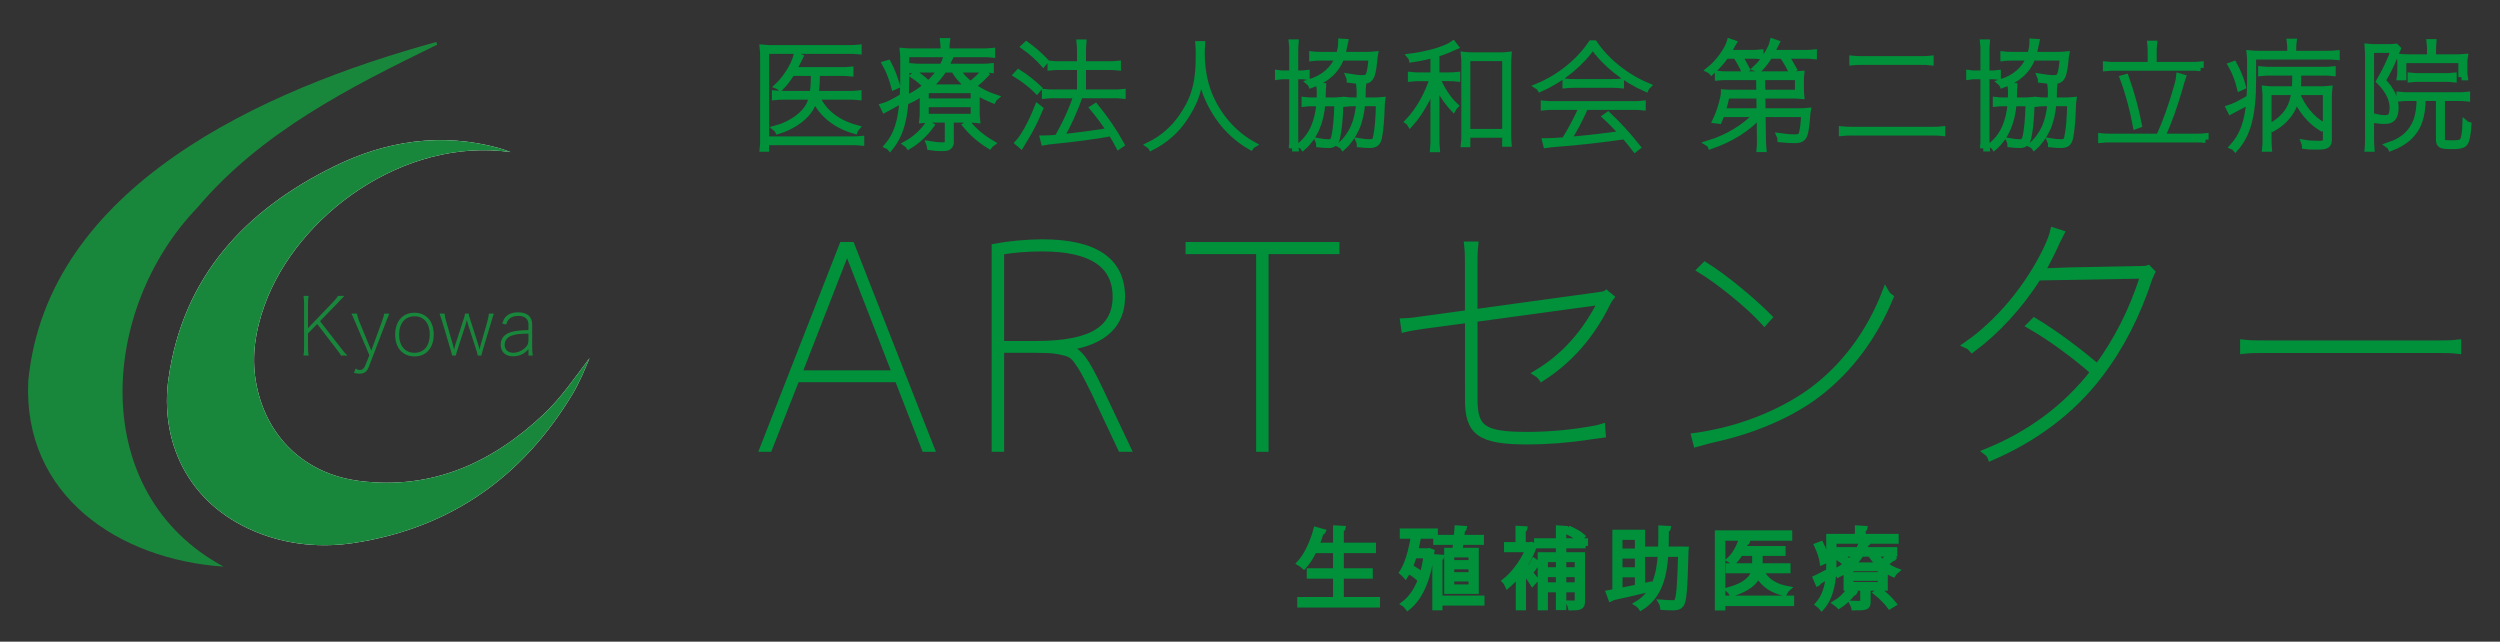 <?xml version="1.0" encoding="utf-8"?>
<!-- Generator: Adobe Illustrator 27.1.1, SVG Export Plug-In . SVG Version: 6.00 Build 0)  -->
<svg version="1.1" id="レイヤー_1" xmlns="http://www.w3.org/2000/svg" xmlns:xlink="http://www.w3.org/1999/xlink" x="0px"
	 y="0px" viewBox="0 0 389.623 100" style="enable-background:new 0 0 389.623 100;" xml:space="preserve">
<rect x="0" y="0" width="389.623" height="100" fill="#333333" stroke="none"/>
<style type="text/css">
	.st0{fill:#00913A;stroke:#00913A;stroke-miterlimit:10;}
	.st1{fill:#FFFFFF;}
	.st2{fill:#19873B;}
	.st3{fill:#00913A;stroke:#00913A;stroke-width:0.75;stroke-miterlimit:10;}
</style>
<g>
	<g>
		<path class="st0" d="M134.196,22.182c-0.5-0.056-0.907-0.056-1.388-0.056h-13.437v1.019
			h-0.463c0.056-0.5,0.056-0.907,0.056-1.389V8.912c0-0.481,0-0.963-0.056-1.443
			c0.48,0.055,0.962,0.055,1.443,0.055h12.05c0.48,0,0.888,0,1.388-0.055v0.48
			c-0.5-0.056-0.907-0.056-1.388-0.056h-13.03v13.863h13.437
			c0.48,0,0.888,0,1.388-0.055V22.182z M127.274,11.891
			c0,1.056-0.056,1.98-0.204,2.776h5.312c0.48,0,0.888,0,1.388-0.056v0.481
			c-0.5-0.056-0.907-0.056-1.388-0.056h-5.146c1.092,2.518,3.257,4.128,6.182,4.942
			c-0.111,0.13-0.204,0.24-0.24,0.37c-2.813-0.796-5.127-2.536-6.238-5.108
			c-0.185,0.777-0.48,1.443-0.888,1.999c-1.074,1.48-2.943,2.572-4.775,3.146
			c-0.056-0.13-0.148-0.241-0.278-0.352c1.87-0.519,3.739-1.629,4.738-3.018
			c0.407-0.555,0.686-1.203,0.852-1.98h-4.405c-0.48,0-0.888,0-1.388,0.056
			v-0.481c0.5,0.056,0.907,0.056,1.388,0.056h4.479
			c0.148-0.796,0.204-1.721,0.204-2.795v-0.536h-3.48
			c-0.48,0.796-1.11,1.647-1.776,2.313c-0.093-0.093-0.204-0.204-0.352-0.259
			c0.999-0.963,1.888-2.259,2.425-3.406c0.185-0.407,0.37-0.852,0.48-1.277
			l0.481,0.186c-0.203,0.389-0.407,0.852-0.61,1.259
			c-0.13,0.259-0.26,0.536-0.426,0.814h7.515c0.481,0,0.889,0,1.388-0.056v0.481
			c-0.499-0.056-0.906-0.056-1.388-0.056h-3.85V11.891z"/>
		<path class="st0" d="M141.212,11.91c0,5.96-0.667,8.773-2.499,11.068
			c-0.093-0.11-0.222-0.203-0.352-0.259c1.406-1.685,2.092-3.739,2.332-7.237
			c-0.555,0.352-1.203,0.703-1.776,1c-0.389,0.203-0.667,0.352-1.037,0.555
			l-0.222-0.463c0.333-0.092,0.722-0.259,1.11-0.443
			c0.61-0.297,1.333-0.686,1.962-1.093c0.056-0.943,0.074-1.999,0.074-3.184
			V9.449c0-0.481,0-0.981-0.056-1.463c0.537,0.056,0.963,0.056,1.443,0.056h4.887
			V7.579c0-0.407,0-0.722-0.056-1.147h0.519c-0.056,0.426-0.056,0.74-0.056,1.147
			v0.463h5.719c0.481,0,0.889,0,1.389-0.056v0.481
			c-0.5-0.056-0.907-0.056-1.389-0.056h-11.993V11.91z M139.379,13.483
			c-0.277-1.073-0.796-2.479-1.369-3.498l0.389-0.111
			c0.555,1,1.055,2.406,1.351,3.443L139.379,13.483z M145.061,19.573
			c-0.852,1.185-2.165,2.425-3.424,3.165c-0.074-0.111-0.186-0.223-0.315-0.314
			c1.277-0.704,2.592-1.889,3.351-3.073L145.061,19.573z M148.152,22.016
			c0,0.814-0.352,1.036-1.277,1.036c-0.685,0-1.332-0.037-1.906-0.13
			c-0.019-0.147-0.037-0.277-0.092-0.425c0.61,0.11,1.313,0.185,1.979,0.185
			c0.723,0,0.889-0.13,0.889-0.74v-3.332h-2.572c-0.481,0-0.907,0-1.389,0.056
			c0.056-0.481,0.056-0.796,0.056-1.277v-3.072c-0.666,0.5-1.406,0.963-2.184,1.314
			c-0.056-0.111-0.148-0.24-0.278-0.333c1.147-0.481,2.147-1.166,2.999-1.906
			c-0.519-0.537-1.259-1.148-1.943-1.61l0.296-0.278
			c0.647,0.463,1.369,1.056,1.962,1.61c0.852-0.777,1.518-1.61,1.962-2.313
			h-3.165c-0.481,0-0.889,0-1.388,0.056v-0.481c0.499,0.056,0.906,0.056,1.388,0.056
			h3.387c0.056-0.111,0.111-0.203,0.148-0.296
			c0.186-0.389,0.37-0.814,0.481-1.203l0.5,0.093
			c-0.186,0.389-0.389,0.833-0.574,1.203c-0.037,0.073-0.074,0.129-0.111,0.203
			h5.683c0.481,0,0.889,0,1.388-0.056v0.481c-0.499-0.056-0.906-0.056-1.388-0.056
			h-3.905c0.519,0.926,1.277,1.722,2.146,2.388
			c0.686-0.481,1.463-1.185,1.98-1.851l0.352,0.277
			c-0.61,0.647-1.369,1.333-2.035,1.796c1.147,0.832,2.442,1.443,3.498,1.795
			c-0.111,0.093-0.204,0.222-0.278,0.37c-0.813-0.333-1.721-0.759-2.572-1.296
			v3.109c0,0.481,0,0.796,0.056,1.277c-0.481-0.056-0.907-0.056-1.389-0.056h-2.702
			V22.016z M148.485,14.02h-4.238V15.834h7.533v-1.813H148.485z M144.247,16.204v2.036
			h7.533v-2.036H144.247z M145.95,13.65h4.127l1.203,0.037
			c-1.055-0.796-1.999-1.74-2.591-2.888H147.097
			c-0.537,0.87-1.389,1.925-2.48,2.888L145.95,13.65z M150.891,19.277
			c0.944,1.222,2.276,2.276,3.646,3.072c-0.13,0.093-0.24,0.203-0.333,0.333
			c-1.426-0.87-2.646-1.943-3.665-3.165L150.891,19.277z"/>
		<path class="st0" d="M161.591,14.076c-0.852-0.852-2.092-1.796-3.128-2.443l0.277-0.296
			c1.018,0.629,2.202,1.573,3.109,2.425L161.591,14.076z M162.054,16.981
			c-0.667,1.629-1.444,3.184-2.203,4.405c-0.259,0.426-0.481,0.777-0.74,1.222
			l-0.407-0.352c0.296-0.314,0.519-0.629,0.814-1.092
			c0.759-1.185,1.518-2.702,2.202-4.442L162.054,16.981z M162.59,9.856
			c-0.814-0.907-1.906-1.87-2.924-2.592l0.296-0.277
			c0.999,0.703,2.073,1.666,2.906,2.535L162.59,9.856z M174.362,22.738
			c-0.333-0.647-0.722-1.333-1.166-2.018c-2.239,0.444-6.33,0.963-8.884,1.203
			c-0.574,0.056-1.11,0.111-1.592,0.203l-0.13-0.518c0.093,0,0.167,0,0.26,0
			c0.425,0,0.925-0.037,1.443-0.074l0.519-0.056
			c1.185-2.018,2.332-4.498,3.017-6.663h-3.554c-0.481,0-0.889,0-1.389,0.056
			v-0.481c0.5,0.056,0.907,0.056,1.389,0.056h4.072v-4.035h-3.202
			c-0.481,0-0.889,0-1.389,0.056V9.985c0.5,0.056,0.907,0.056,1.389,0.056h3.202
			V8.042c0-0.463,0-0.926-0.056-1.388h0.518c-0.036,0.462-0.055,0.925-0.055,1.388
			v1.999h4.053c0.481,0,0.889,0,1.389-0.056v0.481
			c-0.5-0.056-0.907-0.056-1.389-0.056h-4.053v4.035h4.793
			c0.481,0,0.889,0,1.389-0.056v0.481c-0.5-0.056-0.907-0.056-1.389-0.056h-5.274
			c-0.722,2.202-1.869,4.701-2.98,6.626c2.462-0.259,5.775-0.685,7.7-1.036
			c-0.814-1.259-1.759-2.518-2.628-3.554l0.352-0.223
			c1.388,1.666,2.979,3.998,3.998,5.868L174.362,22.738z"/>
		<path class="st0" d="M187.319,6.913c-0.037,0.444-0.056,0.907-0.056,1.352
			c0,1.166,0.093,2.184,0.241,3.091c0.389,2.535,1.295,4.553,2.572,6.44
			c1.333,1.962,3.146,3.646,5.164,4.757c-0.13,0.074-0.24,0.204-0.314,0.315
			c-1.999-1.148-3.85-2.832-5.164-4.831c-1.296-1.962-2.258-4.035-2.628-6.849
			c-0.297,3.276-1.147,5.071-2.499,7.145c-1.333,2.036-3.109,3.535-5.183,4.608
			c-0.056-0.11-0.203-0.222-0.333-0.314c2.129-1.036,3.868-2.591,5.183-4.534
			c1.332-1.999,2.146-3.758,2.443-6.756c0.092-0.889,0.11-1.906,0.11-3.054
			c0-0.481-0.019-0.926-0.056-1.37H187.319z"/>
		<path class="st0" d="M201.369,23.108c0.056-0.593,0.056-1.11,0.056-1.573v-9.681h-1.259
			c-0.333,0-0.61,0-0.962,0.056v-0.48c0.352,0.055,0.629,0.055,0.962,0.055
			h1.259V8.023c0-0.463,0-0.926-0.056-1.388h0.519
			c-0.037,0.462-0.056,0.925-0.056,1.388v3.461h0.685c0.389,0,0.685,0,1.092-0.055
			v0.48c-0.407-0.056-0.703-0.056-1.092-0.056h-0.685v9.681
			c0,0.463,0,0.98,0.056,1.573H201.369z M206.181,13.446
			c-0.037,0.241-0.056,0.611-0.056,1.019c0,0.426-0.019,0.833-0.037,1.222h1.647
			c0.389,0,0.796-0.019,1.185-0.056c-0.056,0.352-0.056,0.685-0.074,1.055
			c-0.056,1.925-0.259,3.739-0.481,4.701c-0.203,0.907-0.592,1.185-1.295,1.185
			c-0.463,0-0.963-0.037-1.444-0.092c0-0.148-0.037-0.297-0.092-0.426
			c0.573,0.11,1.073,0.147,1.518,0.147c0.536,0,0.777-0.185,0.943-0.906
			c0.204-0.907,0.426-2.74,0.463-5.238h-2.388
			c-0.129,1.536-0.426,2.813-0.925,3.961c-0.5,1.147-1.259,2.165-2.055,2.869
			c-0.074-0.111-0.186-0.204-0.333-0.278c0.814-0.685,1.555-1.647,2.035-2.776
			c0.463-1.073,0.76-2.295,0.87-3.775h-1.11c-0.426,0-0.777,0-1.203,0.056V15.63
			c0.426,0.056,0.777,0.056,1.203,0.056h1.129
			c0.019-0.389,0.037-0.796,0.037-1.222c0-0.407-0.019-0.796-0.056-1.019H206.181z
			 M209.587,6.561c-0.073,0.296-0.147,0.703-0.203,0.999
			c-0.056,0.352-0.148,0.704-0.241,1.019h3.961c0.389,0,0.777-0.019,1.148-0.056
			c-0.056,0.296-0.074,0.481-0.093,0.74c-0.074,0.944-0.223,1.906-0.389,2.369
			c-0.26,0.74-0.63,0.944-1.426,0.944c-0.629,0-1.276-0.056-1.962-0.148
			c0-0.148-0.037-0.296-0.092-0.426c0.74,0.13,1.48,0.204,2.035,0.204
			c0.648,0,0.889-0.148,1.074-0.648c0.166-0.463,0.314-1.388,0.389-2.609h-4.775
			c-0.759,2.073-2.332,3.442-4.646,4.257c-0.056-0.13-0.148-0.259-0.26-0.352
			c2.24-0.722,3.721-1.999,4.479-3.905h-2.851c-0.426,0-0.777,0-1.203,0.056V8.523
			c0.426,0.056,0.777,0.056,1.203,0.056h2.98
			c0.11-0.333,0.185-0.703,0.259-1.074c0.056-0.277,0.093-0.666,0.093-0.98
			L209.587,6.561z M212.381,13.41c-0.037,0.277-0.037,0.666-0.037,1.036
			c0,0.426-0.019,0.833-0.037,1.24h1.926c0.389,0,0.777-0.019,1.147-0.056
			c-0.037,0.259-0.056,0.61-0.074,1.018c-0.056,1.87-0.186,3.609-0.426,4.775
			c-0.186,0.907-0.611,1.147-1.407,1.147c-0.536,0-0.999-0.037-1.518-0.092
			c0-0.148-0.037-0.297-0.092-0.426c0.555,0.092,1.073,0.147,1.592,0.147
			c0.647,0,0.888-0.147,1.036-0.814c0.259-1.147,0.407-2.961,0.444-5.33h-2.665
			c-0.13,1.536-0.444,2.905-0.926,3.961c-0.537,1.147-1.24,2.146-2.018,2.851
			c-0.074-0.111-0.186-0.204-0.333-0.278c0.759-0.647,1.48-1.61,1.999-2.758
			c0.444-0.999,0.759-2.313,0.87-3.775h-0.852c-0.426,0-0.777,0-1.203,0.056V15.63
			c0.426,0.056,0.777,0.056,1.203,0.056h0.888
			c0.019-0.407,0.037-0.814,0.037-1.24c0-0.333-0.019-0.74-0.055-1.036H212.381z
			"/>
		<path class="st0" d="M223.488,12.706c-0.723,2.259-2.129,4.831-3.702,6.571
			c-0.074-0.13-0.185-0.26-0.296-0.334c1.592-1.646,3.072-4.257,3.85-6.792
			h-2.129c-0.443,0-0.814,0-1.295,0.056v-0.481
			c0.48,0.056,0.852,0.056,1.295,0.056h2.222V8.504
			c-1.056,0.296-2.222,0.537-3.369,0.703c-0.019-0.111-0.092-0.259-0.185-0.37
			c2.055-0.259,4.164-0.796,5.553-1.406c0.444-0.186,0.759-0.352,1.036-0.556
			l0.296,0.389c-0.389,0.167-0.703,0.296-1.129,0.481
			c-0.518,0.24-1.129,0.444-1.795,0.647v3.388h1.943c0.463,0,0.833,0,1.296-0.056
			v0.481c-0.463-0.056-0.833-0.056-1.296-0.056h-1.869
			c0.703,1.721,1.739,3.312,2.85,4.35c-0.11,0.11-0.203,0.24-0.277,0.37
			c-1.073-1.147-2.092-2.702-2.702-4.239l0.056,3.221v5.794
			c0,0.462,0,0.98,0.056,1.573h-0.519c0.056-0.593,0.056-1.111,0.056-1.573
			v-5.794L223.488,12.706z M234.611,20.961h-5.959v1.481h-0.463
			c0.056-0.481,0.056-0.944,0.056-1.426v-10.976c0-0.481,0-0.963-0.056-1.443
			c0.407,0.056,0.814,0.056,1.222,0.056h4.441c0.426,0,0.814,0,1.222-0.056
			c-0.037,0.48-0.056,0.962-0.056,1.443v10.901c0,0.481,0.019,0.944,0.056,1.426
			h-0.463V20.961z M228.652,20.59h5.959V9.023h-5.959V20.59z"/>
		<path class="st0" d="M248.457,6.783c1.925,2.813,4.924,5.22,8.292,6.627
			c-0.111,0.11-0.222,0.24-0.277,0.37c-3.351-1.481-6.367-3.924-8.236-6.627
			c-1.87,2.721-4.831,5.164-8.182,6.646c-0.074-0.13-0.166-0.241-0.314-0.334
			c3.351-1.406,6.349-3.831,8.273-6.682H248.457z M254.824,23.182
			c-0.481-0.63-1.019-1.296-1.61-1.98c-3.202,0.463-7.312,0.943-10.661,1.185
			c-0.556,0.037-1.073,0.093-1.555,0.166l-0.13-0.518c0.093,0,0.186,0,0.278,0
			c0.425,0,0.925-0.037,1.369-0.056c0.426-0.037,0.87-0.056,1.333-0.093
			c1.073-1.703,1.999-3.498,2.776-5.257h-4.609c-0.48,0-0.888,0-1.388,0.056v-0.481
			c0.5,0.056,0.907,0.056,1.388,0.056h12.586c0.481,0,0.889,0,1.389-0.056v0.481
			c-0.5-0.056-0.907-0.056-1.389-0.056h-7.532
			c-0.814,1.852-1.777,3.684-2.759,5.22c2.869-0.24,6.053-0.61,8.607-0.98
			c-0.852-0.944-1.777-1.889-2.647-2.685l0.334-0.24
			c1.555,1.443,3.294,3.387,4.553,4.979L254.824,23.182z M252.603,13.243
			c-0.5-0.056-0.907-0.056-1.389-0.056h-5.812c-0.481,0-0.889,0-1.389,0.056v-0.481
			c0.5,0.056,0.907,0.056,1.389,0.056h5.812c0.481,0,0.889,0,1.389-0.056V13.243z"/>
		<path class="st0" d="M274.297,17.814c-1.851,2.222-4.775,3.924-7.662,4.905
			c-0.037-0.111-0.148-0.259-0.297-0.352c2.851-0.852,5.72-2.573,7.552-4.627
			h-5.59c-0.129,0.37-0.259,0.722-0.407,1.055l-0.462-0.056
			c0.499-1.055,0.943-2.406,1.202-3.702c0.037-0.203,0.074-0.443,0.074-0.592
			c0.223,0.019,0.63,0.037,1.24,0.037h4.275l-0.037-2.499h-5.034
			c-0.481,0-0.889,0-1.388,0.056v-0.481c0.499,0.056,0.906,0.056,1.388,0.056h10.125
			c0.518,0,0.98-0.019,1.406-0.056c-0.037,0.314-0.037,0.667-0.037,1.129v1.074
			c0,0.462,0,0.833,0.037,1.147c-0.426-0.037-0.889-0.056-1.406-0.056h-4.646
			l0.037,2.517h5.886c0.389,0,0.777-0.018,1.147-0.055
			c-0.037,0.185-0.055,0.37-0.073,0.666c-0.074,1.129-0.186,2.073-0.353,2.758
			c-0.203,0.814-0.61,1.073-1.628,1.073c-0.704,0-1.407-0.056-2.129-0.129
			c0-0.148-0.037-0.297-0.093-0.426c0.777,0.11,1.555,0.185,2.203,0.185
			c0.833,0,1.11-0.13,1.258-0.777c0.167-0.666,0.26-1.573,0.353-2.924h-6.571
			l0.056,3.887c0,0.463,0.019,0.98,0.074,1.573h-0.519
			c0.037-0.352,0.037-0.686,0.037-0.981c0-0.222,0-0.407,0-0.592l-0.019-1.592
			V17.814z M270.095,6.709c-0.167,0.278-0.333,0.593-0.519,0.926
			c-0.111,0.223-0.24,0.426-0.37,0.648h3.794c0.426,0,0.833,0,1.333-0.056v0.48
			c-0.5-0.055-0.907-0.055-1.333-0.055h-2.054
			c0.443,0.61,0.851,1.332,1.239,2.091l-0.352,0.204
			c-0.389-0.833-0.796-1.573-1.295-2.295h-1.573
			c-0.63,0.906-1.407,1.795-2.222,2.498c-0.093-0.11-0.185-0.185-0.333-0.259
			c1.129-0.889,2.185-2.239,2.795-3.388c0.186-0.333,0.314-0.647,0.407-0.962
			L270.095,6.709z M274.259,17.37l-0.037-2.517h-5.146
			c-0.166,0.833-0.389,1.703-0.666,2.517H274.259z M276.796,6.709
			c-0.148,0.278-0.296,0.574-0.463,0.926c-0.093,0.204-0.204,0.426-0.333,0.648
			h5.274c0.481,0,0.889,0,1.389-0.056v0.48c-0.5-0.055-0.907-0.055-1.389-0.055
			h-3.072c0.444,0.61,0.889,1.332,1.296,2.091l-0.352,0.204
			c-0.407-0.833-0.852-1.573-1.352-2.295h-1.999
			c-0.48,0.777-1.073,1.555-1.721,2.202c-0.093-0.111-0.204-0.167-0.352-0.222
			c0.98-0.907,1.758-2.147,2.239-3.129c0.166-0.352,0.277-0.629,0.352-0.962
			L276.796,6.709z M274.592,11.984l0.037,2.499h5.608v-2.499H274.592z"/>
		<path class="st0" d="M302.672,20.683c-0.5-0.056-0.907-0.056-1.389-0.056h-12.808
			c-0.481,0-0.889,0-1.389,0.056v-0.481c0.5,0.056,0.907,0.056,1.389,0.056h12.808
			c0.481,0,0.889,0,1.389-0.056V20.683z M300.858,9.67
			c-0.499-0.056-0.906-0.056-1.388-0.056h-9.365c-0.481,0-0.889,0-1.389,0.056V9.189
			c0.5,0.056,0.907,0.056,1.389,0.056h9.365c0.481,0,0.889,0,1.388-0.056V9.67z"/>
		<path class="st0" d="M309.095,23.108c0.056-0.593,0.056-1.11,0.056-1.573v-9.681h-1.259
			c-0.333,0-0.61,0-0.962,0.056v-0.48c0.352,0.055,0.629,0.055,0.962,0.055
			h1.259V8.023c0-0.463,0-0.926-0.056-1.388h0.519
			c-0.037,0.462-0.056,0.925-0.056,1.388v3.461h0.685c0.389,0,0.685,0,1.092-0.055
			v0.48c-0.407-0.056-0.703-0.056-1.092-0.056h-0.685v9.681
			c0,0.463,0,0.98,0.056,1.573H309.095z M313.908,13.446
			c-0.037,0.241-0.056,0.611-0.056,1.019c0,0.426-0.019,0.833-0.037,1.222h1.647
			c0.389,0,0.796-0.019,1.185-0.056c-0.056,0.352-0.056,0.685-0.074,1.055
			c-0.056,1.925-0.259,3.739-0.481,4.701c-0.203,0.907-0.592,1.185-1.295,1.185
			c-0.463,0-0.963-0.037-1.444-0.092c0-0.148-0.037-0.297-0.092-0.426
			c0.573,0.11,1.073,0.147,1.518,0.147c0.536,0,0.777-0.185,0.943-0.906
			c0.204-0.907,0.426-2.74,0.463-5.238h-2.388
			c-0.129,1.536-0.426,2.813-0.925,3.961c-0.5,1.147-1.259,2.165-2.055,2.869
			c-0.074-0.111-0.186-0.204-0.333-0.278c0.814-0.685,1.555-1.647,2.035-2.776
			c0.463-1.073,0.76-2.295,0.87-3.775h-1.11c-0.426,0-0.777,0-1.203,0.056V15.63
			c0.426,0.056,0.777,0.056,1.203,0.056h1.129
			c0.019-0.389,0.037-0.796,0.037-1.222c0-0.407-0.019-0.796-0.056-1.019H313.908z
			 M317.313,6.561c-0.073,0.296-0.147,0.703-0.203,0.999
			c-0.056,0.352-0.148,0.704-0.241,1.019h3.961c0.389,0,0.777-0.019,1.148-0.056
			c-0.056,0.296-0.074,0.481-0.093,0.74c-0.074,0.944-0.223,1.906-0.389,2.369
			c-0.26,0.74-0.63,0.944-1.426,0.944c-0.629,0-1.276-0.056-1.962-0.148
			c0-0.148-0.037-0.296-0.092-0.426c0.74,0.13,1.48,0.204,2.035,0.204
			c0.648,0,0.889-0.148,1.074-0.648c0.166-0.463,0.314-1.388,0.389-2.609h-4.775
			c-0.759,2.073-2.332,3.442-4.646,4.257c-0.056-0.13-0.148-0.259-0.26-0.352
			c2.24-0.722,3.721-1.999,4.479-3.905h-2.851c-0.426,0-0.777,0-1.203,0.056V8.523
			c0.426,0.056,0.777,0.056,1.203,0.056h2.98
			c0.11-0.333,0.185-0.703,0.259-1.074c0.056-0.277,0.093-0.666,0.093-0.98
			L317.313,6.561z M320.108,13.41c-0.037,0.277-0.037,0.666-0.037,1.036
			c0,0.426-0.019,0.833-0.037,1.24h1.926c0.389,0,0.777-0.019,1.147-0.056
			c-0.037,0.259-0.056,0.61-0.074,1.018c-0.056,1.87-0.186,3.609-0.426,4.775
			c-0.186,0.907-0.611,1.147-1.407,1.147c-0.536,0-0.999-0.037-1.518-0.092
			c0-0.148-0.037-0.297-0.092-0.426c0.555,0.092,1.073,0.147,1.592,0.147
			c0.647,0,0.888-0.147,1.036-0.814c0.259-1.147,0.407-2.961,0.444-5.33h-2.665
			c-0.13,1.536-0.444,2.905-0.926,3.961c-0.537,1.147-1.24,2.146-2.018,2.851
			c-0.074-0.111-0.186-0.204-0.333-0.278c0.759-0.647,1.48-1.61,1.999-2.758
			c0.444-0.999,0.759-2.313,0.87-3.775h-0.852c-0.426,0-0.777,0-1.203,0.056V15.63
			c0.426,0.056,0.777,0.056,1.203,0.056h0.888
			c0.019-0.407,0.037-0.814,0.037-1.24c0-0.333-0.019-0.74-0.055-1.036H320.108z
			"/>
		<path class="st0" d="M343.709,21.756c-0.5-0.055-0.907-0.055-1.388-0.055h-13.438
			c-0.481,0-0.889,0-1.389,0.055v-0.48c0.5,0.055,0.907,0.055,1.389,0.055h7.606
			c1.074-2.276,2.055-5.071,2.869-8.014c0.13-0.463,0.259-0.981,0.296-1.389
			l0.5,0.148c-0.148,0.407-0.277,0.907-0.407,1.369
			c-0.833,2.943-1.795,5.646-2.851,7.885h5.424c0.48,0,0.888,0,1.388-0.055
			V21.756z M342.95,10.578c-0.5-0.056-0.907-0.056-1.389-0.056h-11.938
			c-0.481,0-0.889,0-1.389,0.056v-0.481c0.5,0.056,0.907,0.056,1.389,0.056h5.59
			V8.227c0-0.481,0-0.889-0.056-1.389h0.518c-0.055,0.5-0.055,0.907-0.055,1.389
			v1.925h5.94c0.481,0,0.889,0,1.389-0.056V10.578z M332.899,19.591
			c-0.407-2.258-1.147-5.108-2.017-7.403l0.406-0.111
			c0.814,2.258,1.592,5.071,2.018,7.366L332.899,19.591z"/>
		<path class="st0" d="M351.113,12.428c0,5.46-0.814,8.478-2.739,10.661
			c-0.093-0.111-0.223-0.203-0.352-0.259c1.518-1.685,2.295-3.813,2.572-7.126
			c-0.629,0.389-1.296,0.722-1.888,1.036c-0.389,0.204-0.685,0.352-1.055,0.556
			l-0.223-0.444c0.352-0.111,0.759-0.278,1.147-0.463
			c0.648-0.314,1.352-0.685,2.036-1.147c0.074-0.87,0.093-1.832,0.093-2.869
			V9.819c0-0.481,0-0.981-0.056-1.463c0.537,0.056,0.963,0.056,1.443,0.056h4.868
			V7.709c0-0.426,0-0.759-0.056-1.185h0.519c-0.056,0.426-0.056,0.759-0.056,1.185
			V8.412h5.386c0.481,0,0.889,0,1.389-0.056v0.481
			c-0.5-0.056-0.907-0.056-1.389-0.056H351.113V12.428z M349.114,13.65
			c-0.259-1.11-0.814-2.536-1.352-3.479l0.37-0.13
			c0.519,0.944,1.111,2.313,1.389,3.424L349.114,13.65z M361.533,13.946
			c0.481,0,0.963,0,1.444-0.056c-0.056,0.481-0.056,0.963-0.056,1.444v6.385
			c0,0.852-0.314,1.093-1.536,1.093c-0.777,0-1.536,0-2.129-0.074
			c0-0.148-0.037-0.296-0.093-0.444c0.63,0.111,1.389,0.148,2.222,0.148
			c0.943,0,1.129-0.13,1.129-0.777v-7.349h-4.498
			c-0.019,0.111-0.037,0.223-0.056,0.314c0.778,2.092,2.333,3.942,4.035,4.905
			c-0.129,0.093-0.222,0.203-0.296,0.333c-1.592-0.98-3.109-2.813-3.85-4.627
			c-0.167,0.777-0.426,1.425-0.759,1.999c-0.667,1.129-1.629,2.036-2.813,2.702
			c-0.093-0.13-0.186-0.222-0.314-0.314c1.185-0.611,2.146-1.48,2.795-2.573
			c0.443-0.74,0.703-1.629,0.851-2.739h-4.09v7.367
			c0,0.48,0.019,0.98,0.056,1.462h-0.519c0.056-0.481,0.056-0.963,0.056-1.443
			v-6.367c0-0.481,0-0.963-0.056-1.444c0.481,0.056,0.907,0.056,1.388,0.056h3.202
			c0.074-0.573,0.093-1.222,0.093-1.906v-0.759h-3.831c-0.481,0-0.981,0-1.48,0.056
			v-0.481c0.499,0.056,0.999,0.056,1.48,0.056h8.218c0.481,0,0.889,0,1.388-0.056
			v0.481c-0.499-0.056-0.906-0.056-1.388-0.056h-3.979v0.814
			c0,0.666-0.037,1.277-0.093,1.851H361.533z"/>
		<path class="st0" d="M373.657,7.597c-0.166,0.37-0.333,0.796-0.536,1.314
			c-0.407,1.055-1.129,2.499-1.833,3.665c1.5,1.499,2.036,2.998,2.036,4.164
			c0,1.573-0.555,2.073-1.647,2.073c-0.48,0-0.852-0.019-1.24-0.074
			c0-0.13-0.018-0.296-0.073-0.444c0.462,0.111,0.852,0.148,1.295,0.148
			c0.87,0,1.259-0.314,1.259-1.703c0-1.036-0.481-2.499-2.073-4.091
			c0.907-1.536,1.722-3.238,2.296-4.904h-3.646v13.956
			c0,0.48,0.019,0.962,0.056,1.443h-0.519c0.037-0.481,0.056-0.963,0.056-1.443
			V8.763c0-0.48-0.019-0.962-0.056-1.443c0.333,0.037,0.722,0.056,1.147,0.056
			h2.073c0.426,0,0.814-0.019,1.147-0.056L373.657,7.597z M377.544,15.242
			c-0.018,2.832-0.592,4.608-2.017,6.016c-0.76,0.74-1.777,1.351-2.888,1.758
			c-0.056-0.129-0.167-0.259-0.296-0.352c1.166-0.389,2.184-0.962,2.905-1.703
			c1.333-1.351,1.87-2.998,1.888-5.719H375.379c-0.481,0-0.889,0-1.389,0.056v-0.481
			c0.5,0.056,0.907,0.056,1.389,0.056h7.699c0.481,0,0.889,0,1.389-0.056v0.481
			c-0.5-0.056-0.907-0.056-1.389-0.056h-2.535v6.386
			c0,0.629,0.13,0.74,1.573,0.74c1.406,0,1.703-0.148,1.888-0.814
			c0.13-0.463,0.223-1.185,0.259-2.258c0.13,0.11,0.26,0.166,0.407,0.203
			c-0.055,0.981-0.166,1.666-0.296,2.166c-0.222,0.869-0.573,1.073-2.258,1.073
			c-1.759,0-1.98-0.13-1.98-1.055v-6.441H377.544z M383.633,12.021V9.337h-9.106
			V12.021h-0.463c0.056-0.314,0.056-0.647,0.056-1.073V9.966
			c0-0.407,0-0.74-0.056-1.055c0.481,0.037,0.963,0.056,1.444,0.056h3.238V7.986
			c0-0.463,0-0.925-0.055-1.388h0.518c-0.037,0.463-0.056,0.925-0.056,1.388v0.981
			h3.499c0.48,0,0.962-0.019,1.443-0.056c-0.056,0.314-0.056,0.647-0.056,1.055
			v0.981c0,0.426,0,0.759,0.056,1.073H383.633z M382.375,12.317
			c-0.5-0.056-0.906-0.056-1.388-0.056h-3.868c-0.481,0-0.889,0-1.389,0.056v-0.481
			c0.5,0.056,0.907,0.056,1.389,0.056h3.868c0.481,0,0.888,0,1.388-0.056V12.317z"/>
	</g>
</g>
<g>
	<path class="st1" d="M79.566,23.703c-0.593-0.208-1.177-0.453-1.782-0.62
		c-8.887-2.45-17.462-1.183-25.567,2.779
		c-13.935,6.812-23.684,17.199-25.955,33.111
		c-1.361,9.531,2.767,19.437,13.548,23.891c5.026,2.077,10.316,2.558,15.612,1.715
		c14.934-2.375,26.128-10.341,33.865-23.26c0.543-0.906,0.998-1.867,1.449-2.825
		c0.417-0.886,0.774-1.801,1.157-2.703c-2.295,3.048-4.438,6.201-7.147,8.755
		c-8.01,7.552-17.368,11.828-28.667,10.417c-8.647-1.08-14.75-6.994-16.202-15.541
		c-0.687-4.045-0.037-7.972,1.335-11.79
		C46.271,33.551,62.901,21.352,79.566,23.703z"/>
	<path class="st2" d="M4.407,59.357c2.944-30.323,36.576-45.4,63.589-52.813
		c0.047,0.138,0.093,0.275,0.14,0.413c-13.653,6.661-27.411,13.611-37.416,25.44
		c-15.218,15.845-17.116,44.47,4.122,55.911
		C18.579,87.208,3.533,77.292,4.407,59.357z"/>
	<path class="st2" d="M79.566,23.703c-16.665-2.351-33.295,9.847-38.354,23.929
		c-1.372,3.818-2.022,7.745-1.335,11.79c1.452,8.548,7.555,14.461,16.202,15.541
		c11.299,1.411,20.658-2.865,28.667-10.417c2.709-2.554,4.852-5.707,7.147-8.755
		c-0.383,0.902-0.74,1.817-1.157,2.703c-0.451,0.957-0.906,1.918-1.449,2.825
		c-7.737,12.918-18.931,20.885-33.865,23.26
		c-5.296,0.842-10.586,0.361-15.612-1.715
		c-10.781-4.454-14.909-14.359-13.548-23.891
		C28.533,43.062,38.283,32.675,52.217,25.863c8.105-3.962,16.68-5.229,25.567-2.779
		C78.389,23.25,78.972,23.495,79.566,23.703z"/>
</g>
<g>
	<path class="st2" d="M53.058,54.145c0.668,0.863,0.775,0.975,1.086,1.263h-1.002
		c-0.131-0.25-0.251-0.425-0.668-0.963l-3.042-3.953l-1.431,1.476v2.139
		c0,0.576,0.024,0.876,0.095,1.301h-0.799c0.071-0.425,0.095-0.751,0.095-1.301
		v-6.692c0-0.538-0.024-0.876-0.095-1.301h0.799
		c-0.072,0.425-0.095,0.738-0.095,1.301v3.728l3.901-4.065
		c0.441-0.463,0.632-0.701,0.775-0.963h1.002
		c-0.131,0.125-0.191,0.188-0.298,0.3c-0.191,0.188-0.358,0.363-0.501,0.525
		c-0.215,0.238-0.37,0.4-0.406,0.438l-2.6,2.677L53.058,54.145z"/>
	<path class="st2" d="M55.407,50.305c-0.501-1.176-0.501-1.176-0.632-1.426h0.847
		c0.06,0.338,0.203,0.813,0.382,1.251l1.861,4.516l1.646-4.503
		c0.215-0.575,0.322-0.95,0.37-1.263h0.787
		c-0.143,0.35-0.394,0.988-0.561,1.426l-2.637,6.892
		c-0.274,0.726-0.704,1.038-1.431,1.038c-0.263,0-0.441-0.025-0.871-0.113
		l0.239-0.675c0.286,0.163,0.465,0.213,0.68,0.213
		c0.393,0,0.644-0.225,0.847-0.713l0.632-1.589L55.407,50.305z"/>
	<path class="st2" d="M61.584,52.156c0-2.089,1.169-3.415,3.006-3.415
		c1.837,0,3.006,1.326,3.006,3.39c0,2.077-1.169,3.415-2.97,3.415
		C62.765,55.546,61.584,54.233,61.584,52.156z M62.205,52.156
		c0,1.751,0.918,2.827,2.398,2.827c1.479,0,2.374-1.076,2.374-2.852
		c0-1.739-0.907-2.84-2.35-2.84C63.123,49.292,62.205,50.38,62.205,52.156z"/>
	<path class="st2" d="M74.455,55.409c-0.036-0.225-0.119-0.525-0.215-0.826l-1.276-3.953
		c-0.036-0.125-0.06-0.188-0.203-0.776c-0.131,0.475-0.203,0.738-0.215,0.788
		l-1.276,3.94c-0.119,0.363-0.191,0.613-0.226,0.826H70.47
		c-0.048-0.238-0.06-0.263-0.227-0.838l-1.265-4.253
		c-0.131-0.45-0.322-1.026-0.465-1.438h0.775
		c0.024,0.375,0.095,0.713,0.274,1.313l0.99,3.427
		c0.095,0.313,0.095,0.338,0.214,0.863c0.119-0.45,0.191-0.751,0.227-0.851
		l1.276-3.928c0.131-0.388,0.179-0.588,0.203-0.826h0.573
		c0.024,0.225,0.072,0.425,0.203,0.826l1.276,3.978
		c0.036,0.112,0.096,0.35,0.155,0.55c0.036,0.175,0.036,0.175,0.06,0.25
		c0.06-0.275,0.155-0.688,0.191-0.801l1.002-3.49
		c0.155-0.551,0.239-0.976,0.262-1.313h0.775
		c-0.096,0.25-0.108,0.288-0.453,1.438l-1.276,4.266
		c-0.143,0.463-0.179,0.638-0.215,0.826H74.455z"/>
	<path class="st2" d="M82.362,54.433c-0.489,0.475-0.728,0.663-1.121,0.838
		c-0.382,0.162-0.847,0.263-1.277,0.263c-1.193,0-1.932-0.701-1.932-1.801
		c0-1.063,0.656-1.776,1.873-2.052c0.656-0.15,1.181-0.2,2.458-0.238v-0.876
		c0-0.838-0.584-1.338-1.563-1.338c-0.704,0-1.217,0.2-1.563,0.613
		c-0.155,0.188-0.239,0.35-0.358,0.738l-0.62-0.163
		c0.191-0.525,0.31-0.763,0.525-1c0.441-0.488,1.097-0.738,1.945-0.738
		c0.644,0,1.205,0.15,1.539,0.4c0.429,0.326,0.668,0.838,0.668,1.464v3.577
		c0,0.5,0.024,0.826,0.096,1.288h-0.668V54.433z M82.362,51.994
		c-1.3,0.025-1.706,0.062-2.302,0.213c-0.919,0.225-1.408,0.763-1.408,1.539
		c0,0.751,0.537,1.238,1.348,1.238c0.584,0,1.157-0.225,1.682-0.638
		c0.31-0.25,0.537-0.55,0.609-0.788c0.048-0.15,0.071-0.388,0.071-0.663
		V51.994z"/>
</g>
<g>
	<g>
		<path class="st0" d="M251.044,46.326c-0.166,0.208-0.374,0.54-0.623,1.039
			c-2.453,4.987-5.901,8.851-10.14,11.553c-0.166-0.249-0.458-0.54-0.79-0.748
			c4.405-2.66,7.604-6.316,10.056-11.178l-19.78,2.701v12.383
			c0,4.696,1.289,5.735,8.269,5.735c2.909,0,6.233-0.25,9.433-0.79
			c0.748-0.124,1.538-0.249,2.203-0.457l0.082,1.163
			c-0.623,0.084-1.247,0.166-2.119,0.292c-3.2,0.498-6.566,0.748-9.599,0.748
			c-7.438,0-9.225-1.413-9.225-6.525V49.817l-6.856,0.914
			c-1.081,0.166-1.995,0.292-3.076,0.54l-0.166-1.163
			c1.122-0.042,2.037-0.166,3.117-0.332l6.98-0.956v-7.563
			c0-1.081,0-1.995-0.124-3.117h1.205c-0.124,1.122-0.124,2.037-0.124,3.117v7.438
			l19.365-2.66c0.706-0.084,1.039-0.166,1.205-0.292L251.044,46.326z"/>
		<path class="st0" d="M264.096,67.977c1.039-0.124,2.161-0.332,3.324-0.582
			c5.527-1.163,11.262-3.656,15.335-6.773c4.737-3.616,8.601-8.686,11.095-15.127
			c0.208,0.374,0.458,0.623,0.748,0.831c-2.577,6.233-6.441,11.345-11.262,15.043
			c-4.239,3.242-10.014,5.651-15.707,6.94c-1.122,0.25-2.244,0.54-3.242,0.831
			L264.096,67.977z M274.983,50.233c-2.452-2.701-6.98-6.358-9.972-8.187
			l0.706-0.706c2.908,1.787,7.396,5.485,9.974,8.104L274.983,50.233z"/>
		<path class="st0" d="M335.366,42.42l-0.374,0.831c-1.911,5.819-4.488,10.846-7.73,15.085
			c-4.447,5.859-10.346,10.098-16.996,12.965c-0.124-0.332-0.332-0.623-0.665-0.873
			c6.566-2.66,12.341-6.814,16.706-12.467c-2.951-2.576-6.566-5.277-9.974-7.23
			l0.706-0.706c3.324,1.995,6.816,4.655,9.848,7.19
			c2.993-4.032,5.445-8.769,7.19-14.296l-16.456,0.292
			c-2.785,4.405-6.4,8.353-10.264,11.219c-0.292-0.332-0.5-0.498-0.873-0.665
			c5.194-3.615,9.682-9.142,12.466-14.919c0.582-1.205,0.914-2.161,1.081-2.868
			l1.164,0.374c-0.334,0.624-0.79,1.621-1.372,2.868
			c-0.498,1.039-1.039,2.077-1.661,3.117l4.447-0.166l10.929-0.208
			c0.706,0,1.039-0.042,1.247-0.126L335.366,42.42z"/>
		<path class="st0" d="M383.075,54.637c-1.122-0.124-2.037-0.124-3.117-0.124h-27.218
			c-1.081,0-1.995,0-3.117,0.124v-1.205c1.122,0.124,2.037,0.124,3.117,0.124
			h27.218c1.081,0,1.995,0,3.117-0.124V54.637z"/>
	</g>
	<g>
		<g>
			<path class="st0" d="M139.916,59.063h-15.801l-4.264,10.846h-0.943l12.389-31.689h1.392
				l12.434,31.689h-0.988L139.916,59.063z M132.06,38.981h-0.09l-7.496,19.234h15.082
				L132.06,38.981z"/>
			<path class="st0" d="M166.496,54.106v0.085c0.867,0.311,1.631,0.905,2.289,1.779
				c0.658,0.876,1.541,2.486,2.648,4.83l4.309,9.109h-1.032l-4.13-8.77
				c-0.689-1.412-1.228-2.464-1.616-3.156c-0.389-0.692-0.793-1.32-1.212-1.885
				c-0.42-0.565-0.928-0.932-1.526-1.102c-0.599-0.169-1.212-0.297-1.84-0.381
				c-0.628-0.085-1.587-0.127-2.873-0.127h-5.521V69.908h-0.943v-31.435
				c2.304-0.424,4.758-0.649,7.362-0.678c8.259,0,12.404,2.825,12.434,8.473
				C174.815,50.618,172.032,53.231,166.496,54.106z M155.992,53.64h5.521
				c4.309,0,7.451-0.607,9.426-1.822c1.975-1.214,2.963-3.064,2.963-5.55
				c0-5.055-3.831-7.583-11.491-7.583c-2.244,0-4.384,0.169-6.419,0.508V53.64z"/>
			<path class="st0" d="M208.25,38.219v0.89h-11.042V69.908h-0.943V39.108h-10.998v-0.89
				H208.25z"/>
		</g>
	</g>
</g>
<g>
	<g>
		<path class="st3" d="M209.056,93.416h5.646v0.888h-12.152v-0.888h5.579v-3.603h-4.1
			v-0.874h4.1v-3.105h-3.294c-0.47,0.969-1.021,1.842-1.612,2.487
			c-0.175-0.161-0.524-0.417-0.753-0.551c1.102-1.17,2.057-3.213,2.607-5.27
			l1.17,0.322c-0.04,0.094-0.135,0.147-0.31,0.147
			c-0.201,0.659-0.43,1.331-0.699,1.977h2.891v-2.688l1.21,0.067
			c-0.014,0.094-0.094,0.161-0.282,0.188v2.434h5.014v0.887h-5.014v3.105h4.517v0.874
			h-4.517V93.416z"/>
		<path class="st3" d="M222.55,85.821l0.161-0.041l0.524,0.188
			c0,0.067-0.054,0.135-0.095,0.161c-0.483,4.234-1.814,7.111-3.75,8.631
			c-0.148-0.202-0.457-0.538-0.659-0.659c1.089-0.807,1.963-2.029,2.595-3.683
			c-0.403-0.417-1.021-0.915-1.586-1.251l0.443-0.658
			c0.484,0.282,1.035,0.672,1.438,1.035c0.269-0.874,0.457-1.828,0.604-2.904
			h-1.801c-0.363,1.224-0.82,2.34-1.371,3.159
			c-0.135-0.161-0.417-0.457-0.592-0.591c0.833-1.264,1.438-3.401,1.788-5.619
			h-1.721v-0.848h5.188v0.848h-2.607c-0.121,0.752-0.282,1.505-0.471,2.231
			H222.55z M230.979,93.201v0.807h-6.547v0.739h-0.833v-7.998l1.089,0.08
			c-0.014,0.094-0.081,0.148-0.256,0.175v6.197H230.979z M225.453,85.753h1.25
			c0.054-0.35,0.107-0.767,0.162-1.21h-3.119v-0.807h3.199
			c0.054-0.511,0.095-1.021,0.121-1.479l1.17,0.08
			c-0.014,0.108-0.095,0.162-0.282,0.175c-0.041,0.363-0.081,0.794-0.135,1.224
			h3.078v0.807h-3.172l-0.175,1.21h2.54v6.439h-4.638V85.753z M229.244,87.663
			v-1.17h-2.971v1.17H229.244z M229.244,89.544v-1.184h-2.971v1.184H229.244z
			 M229.244,91.454v-1.21h-2.971v1.21H229.244z"/>
		<path class="st3" d="M238.664,84.812l0.578,0.336c-0.027,0.067-0.094,0.121-0.161,0.135
			c-0.35,0.995-0.86,1.989-1.452,2.903c0.147,0.162,0.322,0.377,0.511,0.605
			c0.323-0.443,0.699-1.049,0.914-1.452l0.699,0.511
			c-0.054,0.067-0.161,0.081-0.256,0.067c-0.241,0.377-0.631,0.914-0.968,1.331
			c0.377,0.457,0.739,0.9,0.874,1.075l-0.564,0.632
			c-0.256-0.43-0.874-1.29-1.385-1.949v5.74h-0.847v-5.135
			c-0.538,0.658-1.103,1.236-1.653,1.707c-0.095-0.229-0.336-0.632-0.484-0.767
			c1.371-1.075,2.81-2.957,3.603-4.866h-3.293v-0.833h1.788v-2.527l1.102,0.066
			c-0.013,0.095-0.08,0.162-0.255,0.188v2.272h1.103L238.664,84.812z
			 M247.12,85.082h-3.388v1.357h2.917v7.326c0,0.914-0.471,0.995-1.882,0.995
			c-0.041-0.229-0.175-0.592-0.296-0.807c0.269,0,0.511,0.014,0.699,0.014
			c0.551,0,0.618,0,0.618-0.202v-1.828h-2.057v2.77h-0.874v-2.77h-1.989v2.81
			h-0.848v-8.308h2.837V85.082h-3.401v-0.82h3.401v-2.003l1.129,0.08
			c-0.014,0.095-0.08,0.148-0.255,0.175v1.748h3.388V85.082z M242.859,87.232
			h-1.989v1.546h1.989V87.232z M240.869,91.13h1.989v-1.56h-1.989V91.13z
			 M245.789,87.232h-2.057v1.546h2.057V87.232z M243.733,91.13h2.057v-1.56h-2.057
			V91.13z M244.714,82.392c0.698,0.31,1.546,0.807,1.962,1.184l-0.497,0.564
			c-0.417-0.39-1.25-0.914-1.936-1.236L244.714,82.392z"/>
		<path class="st3" d="M257.132,91.05l0.067,0.793c-2.191,0.524-4.517,1.048-5.982,1.371
			c-0.013,0.107-0.08,0.175-0.175,0.201l-0.39-1.062l1.009-0.188v-9.235h4.355
			v8.361L257.132,91.05z M255.169,83.764h-2.675v2.097h2.675V83.764z M255.169,88.778
			v-2.097h-2.675v2.097H255.169z M252.494,89.598v2.406l2.675-0.538v-1.868H252.494z
			 M262.321,85.551l0.471,0.014c-0.014,0.095-0.014,0.215-0.014,0.31
			c-0.148,5.848-0.282,7.797-0.727,8.375c-0.362,0.471-0.793,0.497-1.505,0.497
			c-0.417,0-0.928-0.014-1.438-0.054c-0.027-0.256-0.121-0.618-0.27-0.86
			c0.82,0.067,1.601,0.081,1.883,0.081c0.269,0,0.416-0.041,0.551-0.202
			c0.336-0.417,0.497-2.218,0.632-7.3h-2.271
			c-0.216,3.441-0.995,6.561-3.886,8.349c-0.134-0.215-0.43-0.511-0.672-0.659
			c2.702-1.6,3.455-4.423,3.67-7.689h-2.07v-0.86h2.11
			c0.041-1.062,0.041-2.164,0.041-3.279l1.21,0.066
			c-0.014,0.121-0.121,0.202-0.323,0.229c0,0.995,0,2.004-0.04,2.984H262.321z"/>
		<path class="st3" d="M279.242,93.201v0.874h-10.714v0.686h-0.901V83.024h11.319v0.874
			h-10.418v9.303H279.242z M278.678,88.16v0.807h-4.154
			c0.686,1.479,2.11,2.406,4.127,2.77c-0.201,0.175-0.443,0.523-0.551,0.766
			c-1.909-0.43-3.28-1.344-4.101-2.782c-0.47,1.075-1.586,2.11-4.1,2.877
			c-0.107-0.202-0.35-0.524-0.538-0.686c2.796-0.78,3.697-1.883,3.979-2.944
			h-4.006V88.16h4.113v-1.896h-2.178c-0.336,0.551-0.713,1.035-1.103,1.411
			c-0.175-0.147-0.483-0.322-0.699-0.443c0.767-0.686,1.452-1.842,1.828-3.038
			l1.035,0.296c-0.026,0.081-0.107,0.121-0.269,0.121
			c-0.107,0.282-0.229,0.578-0.363,0.86h6.211v0.793h-3.576v1.896H278.678z"/>
		<path class="st3" d="M295.532,84.369h-9.692v3.589c0,2.084-0.255,4.934-1.922,6.816
			c-0.135-0.175-0.471-0.484-0.646-0.605c1.089-1.224,1.492-2.796,1.64-4.302
			c-0.564,0.35-1.089,0.659-1.492,0.888c0.014,0.094-0.04,0.188-0.134,0.229
			l-0.391-0.914c0.552-0.256,1.291-0.646,2.084-1.076
			c0.014-0.362,0.014-0.698,0.014-1.035v-4.382h4.463v-1.317l1.21,0.08
			c-0.014,0.095-0.094,0.162-0.269,0.188v1.049h5.135V84.369z M283.81,84.732
			c0.431,0.847,0.82,1.936,0.915,2.621c-0.552,0.256-0.646,0.282-0.74,0.322
			c-0.094-0.698-0.457-1.814-0.873-2.675L283.81,84.732z M292.306,86.385
			c0.296,0.403,0.646,0.807,1.049,1.156c0.377-0.31,0.834-0.739,1.089-1.021
			l0.713,0.511c-0.041,0.054-0.135,0.08-0.256,0.066
			c-0.269,0.229-0.686,0.578-1.049,0.848c0.552,0.416,1.156,0.753,1.762,0.981
			c-0.188,0.147-0.431,0.443-0.552,0.645c-0.416-0.175-0.819-0.416-1.223-0.686
			v2.81h-2.676v2.151c0,0.874-0.416,0.914-2.258,0.914
			c-0.041-0.242-0.188-0.538-0.296-0.753c0.296,0.014,0.564,0.014,0.807,0.014
			c0.874,0,0.874-0.014,0.874-0.202v-2.124h-2.595v-2.782
			c-0.363,0.255-0.767,0.497-1.196,0.712c-0.121-0.201-0.377-0.47-0.565-0.604
			c0.659-0.31,1.237-0.672,1.734-1.075c-0.322-0.31-0.753-0.659-1.129-0.914
			l0.511-0.431c0.376,0.242,0.82,0.578,1.156,0.874
			c0.363-0.35,0.672-0.713,0.94-1.089h-2.688v-0.739h3.159
			c0.216-0.417,0.377-0.82,0.498-1.224l1.062,0.121
			c-0.026,0.107-0.094,0.175-0.269,0.175c-0.107,0.31-0.229,0.618-0.39,0.928
			h4.799v0.739H292.306z M289.053,92.368c-0.04,0.08-0.121,0.12-0.269,0.107
			c-0.538,0.739-1.398,1.519-2.178,2.017c-0.148-0.148-0.444-0.391-0.632-0.524
			c0.753-0.444,1.6-1.184,2.083-1.949L289.053,92.368z M293.019,89.544v-0.901
			h-4.53v0.901H293.019z M293.019,91.077v-0.928h-4.53v0.928H293.019z
			 M290.115,86.385c-0.35,0.564-0.794,1.115-1.345,1.64h4.02
			c-0.524-0.497-0.981-1.062-1.331-1.64H290.115z M294.511,94.558
			c-0.431-0.604-1.345-1.532-2.138-2.164l0.672-0.363
			c0.78,0.619,1.708,1.506,2.165,2.098L294.511,94.558z"/>
	</g>
</g>
</svg>
